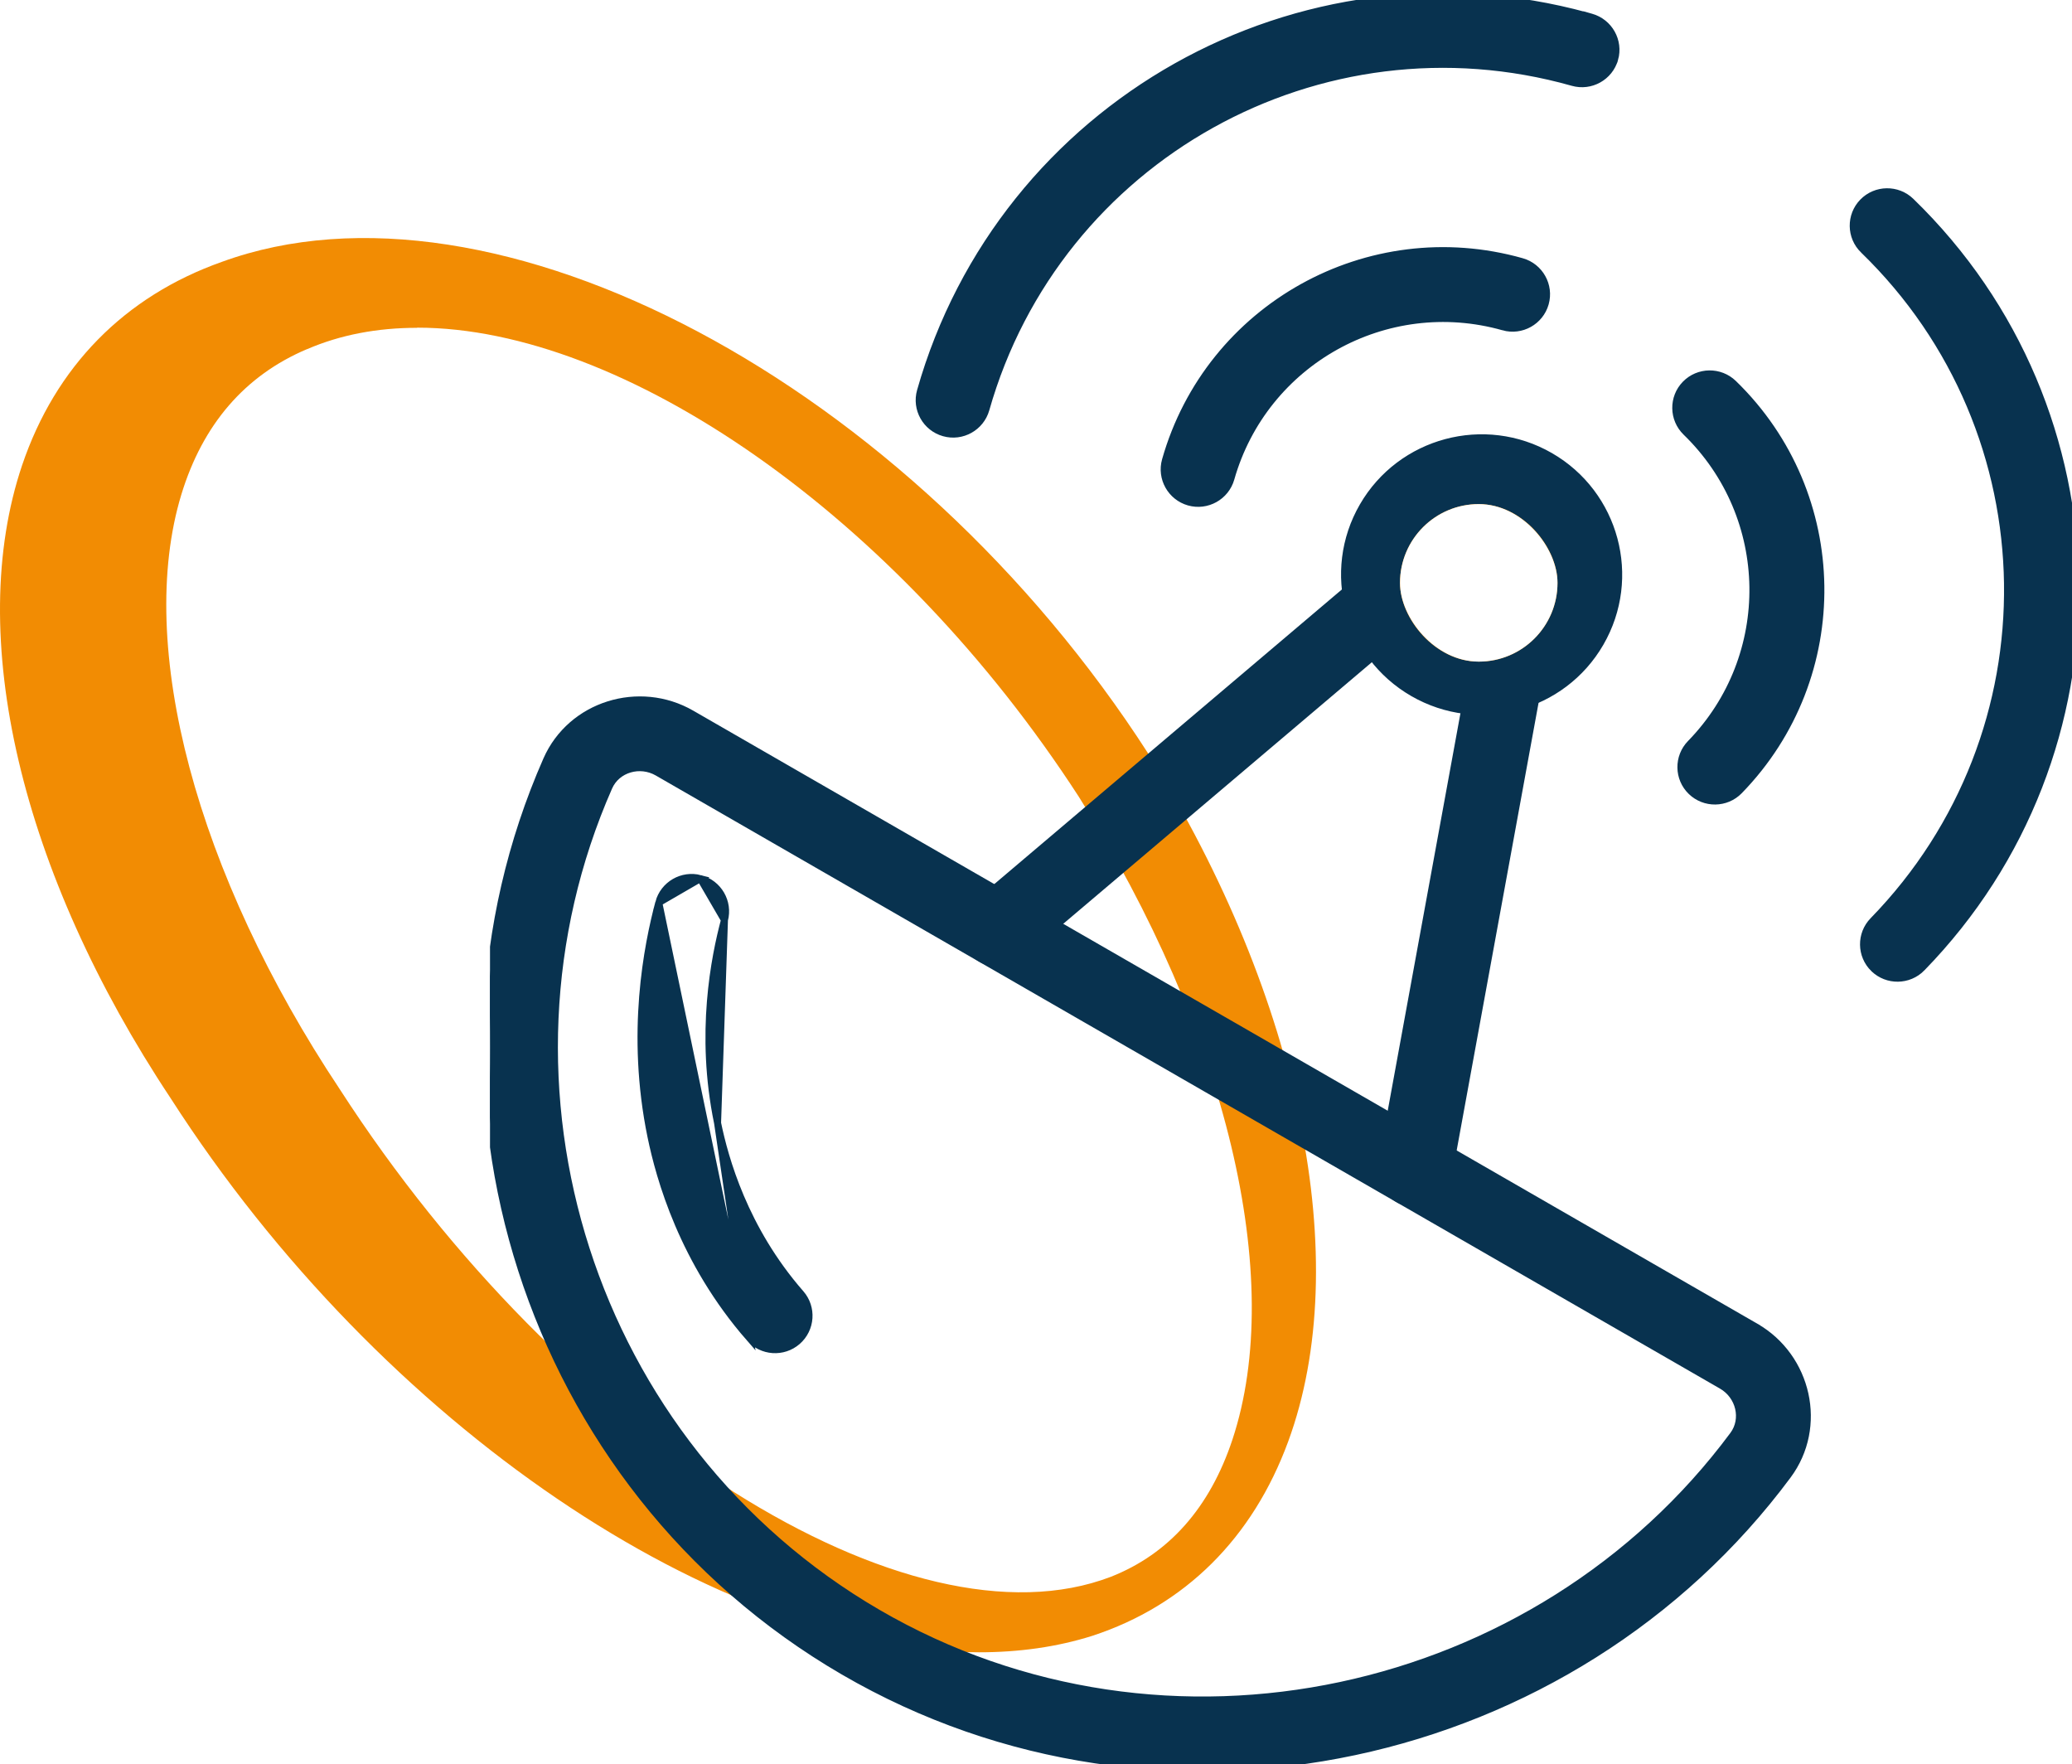 <svg width="148" height="126" viewBox="0 0 148 126" fill="none" xmlns="http://www.w3.org/2000/svg">
<path d="M29.79 23.411C26.965 23.411 24.32 23.906 21.93 24.938H21.919C17.5 26.813 14.484 30.3 12.954 35.315C9.672 46.102 14.016 62.388 24.277 77.8C40.242 102.514 64.949 118.126 79.352 112.606C83.495 110.973 86.416 107.676 88.031 102.809C91.844 91.295 87.638 73.702 77.058 56.9C63.993 36.747 44.491 23.4 29.801 23.4M69.931 118C51.459 118 27.283 101.935 12.189 78.432C1.461 62.273 -2.512 45.365 1.578 33.229C3.957 26.192 8.886 21.167 15.843 18.702C35.303 11.601 65.002 27.372 82.04 53.855C92.906 71.311 96.73 90.115 92.014 102.946C89.475 109.857 84.642 114.65 78.035 116.82C75.507 117.621 72.788 118 69.931 118Z" fill="#F28C03"/>
<g clip-path="url(#clip0_815_22481)">
<path d="M39.047 54.261L39.047 54.261C28.695 77.778 37.543 106.158 60.254 119.369C83.026 132.613 112.318 126.076 127.699 105.369C130.283 101.895 129.148 96.91 125.405 94.753L125.28 94.97L125.405 94.753L87.41 72.865L87.352 72.832H87.35L49.394 50.97C49.394 50.97 49.394 50.97 49.394 50.97C45.662 48.818 40.785 50.313 39.047 54.261ZM122.978 98.95L122.978 98.95C124.243 99.676 124.652 101.336 123.799 102.483L123.799 102.483C109.862 121.245 83.325 127.18 62.696 115.184C42.129 103.22 34.116 77.511 43.492 56.211C44.066 54.908 45.707 54.439 46.967 55.166L46.967 55.166L84.983 77.062L122.978 98.95Z" fill="#08324F" stroke="#08324F" stroke-width="0.5"/>
<path d="M110.102 43.495L110.006 43.662L110.006 43.662C108.601 45.89 105.666 46.629 103.361 45.299C101 43.938 100.191 40.926 101.553 38.572C102.914 36.217 105.936 35.409 108.297 36.768C110.657 38.127 111.466 41.141 110.102 43.495ZM114.309 45.921C117.011 41.252 115.406 35.27 110.727 32.574C106.048 29.879 100.053 31.48 97.351 36.149C94.649 40.818 96.255 46.8 100.934 49.495C105.612 52.191 111.608 50.59 114.309 45.921Z" fill="#08324F" stroke="#08324F" stroke-width="0.5"/>
<path d="M97.202 41.278L97.202 41.278L69.748 64.544L69.748 64.544C68.727 65.411 68.602 66.939 69.469 67.958L69.469 67.959C70.338 68.977 71.868 69.101 72.889 68.237L72.889 68.237L100.343 44.971L100.343 44.971C101.364 44.104 101.489 42.576 100.622 41.557C99.756 40.538 98.222 40.414 97.202 41.278Z" fill="#08324F" stroke="#08324F" stroke-width="0.5"/>
<path d="M107.978 45.797C106.661 45.558 105.398 46.429 105.156 47.744L105.156 47.744L98.686 83.101L98.686 83.102C98.446 84.418 99.322 85.679 100.64 85.918C101.958 86.158 103.222 85.285 103.462 83.972L109.932 48.614L109.932 48.614C110.172 47.298 109.296 46.037 107.978 45.797Z" fill="#08324F" stroke="#08324F" stroke-width="0.5"/>
<path d="M120.432 30.862L120.432 30.862C126.674 36.914 126.816 46.87 120.751 53.095L120.751 53.095C119.818 54.053 119.839 55.59 120.8 56.521C121.76 57.452 123.297 57.431 124.232 56.473L124.232 56.473C132.167 48.325 131.979 35.303 123.816 27.387L123.816 27.387C122.856 26.457 121.316 26.478 120.383 27.436C119.45 28.394 119.472 29.928 120.432 30.862Z" fill="#08324F" stroke="#08324F" stroke-width="0.5"/>
<path d="M133.107 17.854L133.108 17.854C146.553 30.891 146.861 52.334 133.795 65.749L133.795 65.749C132.862 66.707 132.883 68.241 133.843 69.175L133.844 69.175C134.804 70.106 136.34 70.084 137.276 69.127L137.276 69.126C152.214 53.793 151.86 29.283 136.492 14.38L136.492 14.38C135.532 13.449 133.992 13.47 133.059 14.428C132.126 15.386 132.147 16.921 133.107 17.854Z" fill="#08324F" stroke="#08324F" stroke-width="0.5"/>
<path d="M108.703 18.683L108.702 18.683C97.748 15.586 86.352 21.936 83.248 32.863L83.248 32.863C82.883 34.149 83.635 35.489 84.922 35.855L84.922 35.855C86.21 36.219 87.553 35.471 87.921 34.185L87.921 34.185C90.295 25.832 99.005 20.977 107.381 23.345L107.381 23.346C108.669 23.709 110.011 22.961 110.376 21.675C110.741 20.389 109.99 19.049 108.703 18.683Z" fill="#08324F" stroke="#08324F" stroke-width="0.5"/>
<path d="M113.342 1.134V1.139C92.823 -4.481 71.561 7.455 65.748 27.92L65.748 27.921C65.383 29.207 66.135 30.547 67.422 30.91C68.71 31.274 70.053 30.526 70.421 29.24L70.421 29.24C75.531 11.245 94.3 0.786 112.336 5.887L112.336 5.887C113.624 6.251 114.967 5.503 115.334 4.217L115.335 4.217C115.699 2.931 114.948 1.591 113.661 1.225L113.342 1.134Z" fill="#08324F" stroke="#08324F" stroke-width="0.5"/>
<path d="M53.533 95.559L53.533 95.559C48.757 90.094 47.109 84.13 46.5 81.176C44.974 73.787 46.253 67.485 47.056 64.465L53.533 95.559ZM53.533 95.559C54.414 96.565 55.948 96.672 56.957 95.792C57.965 94.913 58.072 93.382 57.19 92.375C53.154 87.758 51.771 82.705 51.255 80.199L51.255 80.199M53.533 95.559L51.255 80.199M51.255 80.199C49.933 73.795 51.049 68.33 51.747 65.708L51.747 65.708M51.255 80.199L51.747 65.708M51.747 65.708C52.091 64.416 51.319 63.088 50.024 62.745M51.747 65.708L50.024 62.745M50.024 62.745C48.731 62.403 47.4 63.172 47.056 64.465L50.024 62.745Z" fill="#08324F" stroke="#08324F" stroke-width="0.5"/>
</g>
<rect x="110.75" y="46.75" width="10.25" height="10.25" rx="5.125" transform="rotate(-180 110.75 46.75)" fill="#F28C03" stroke="#F28C03"/>
<g filter="url(#filter0_d_815_22481)">
<rect x="111.25" y="47.25" width="11.25" height="11.25" rx="5.625" transform="rotate(-180 111.25 47.25)" fill="white"/>
</g>
<defs>
<filter id="filter0_d_815_22481" x="80" y="16" width="51.25" height="51.25" filterUnits="userSpaceOnUse" color-interpolation-filters="sRGB">
<feFlood flood-opacity="0" result="BackgroundImageFix"/>
<feColorMatrix in="SourceAlpha" type="matrix" values="0 0 0 0 0 0 0 0 0 0 0 0 0 0 0 0 0 0 127 0" result="hardAlpha"/>
<feMorphology radius="3" operator="dilate" in="SourceAlpha" result="effect1_dropShadow_815_22481"/>
<feOffset/>
<feGaussianBlur stdDeviation="8.5"/>
<feComposite in2="hardAlpha" operator="out"/>
<feColorMatrix type="matrix" values="0 0 0 0 1 0 0 0 0 1 0 0 0 0 1 0 0 0 1 0"/>
<feBlend mode="normal" in2="BackgroundImageFix" result="effect1_dropShadow_815_22481"/>
<feBlend mode="normal" in="SourceGraphic" in2="effect1_dropShadow_815_22481" result="shape"/>
</filter>
<clipPath id="clip0_815_22481">
<rect width="113" height="126" fill="white" transform="translate(35)"/>
</clipPath>
</defs>
</svg>
